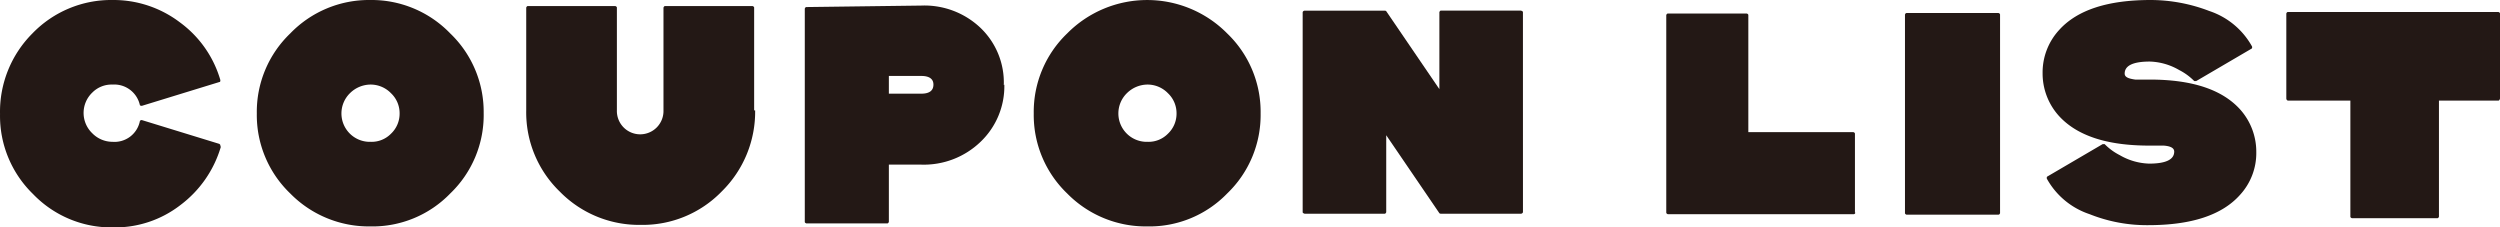 <svg xmlns="http://www.w3.org/2000/svg" width="318.705" height="28.99" viewBox="0 0 318.705 28.99">
  <g id="hd" transform="translate(-484.581 -1755.543)">
    <g id="h" transform="translate(484.571 1755.543)">
      <g id="COUPON" transform="translate(0.01)">
        <path id="パス_2016" data-name="パス 2016" d="M28.161,18.724A14.338,14.338,0,0,1,23,26.149a13.611,13.611,0,0,1-8.587,2.841,13.85,13.85,0,0,1-10.2-4.261,13.892,13.892,0,0,1-4.2-10.2A14.129,14.129,0,0,1,4.142,4.261,13.953,13.953,0,0,1,14.344,0a14,14,0,0,1,8.587,2.841A13.925,13.925,0,0,1,28.1,10.2c0,.129,0,.258-.129.258l-9.879,3.035s-.258,0-.258-.129a3.344,3.344,0,0,0-3.487-2.583,3.455,3.455,0,0,0-2.583,1.033,3.587,3.587,0,0,0,0,5.165,3.619,3.619,0,0,0,2.583,1.1A3.3,3.3,0,0,0,17.83,15.5c0-.129.129-.194.258-.194l9.879,3.035s.194.129.129.258Z" transform="translate(-0.01)" fill="#231815"/>
        <path id="パス_2017" data-name="パス 2017" d="M34.006,14.463a13.85,13.85,0,0,1-4.261,10.2,13.79,13.79,0,0,1-10.2,4.2,14.041,14.041,0,0,1-10.2-4.2,13.85,13.85,0,0,1-4.261-10.2,13.85,13.85,0,0,1,4.261-10.2A13.953,13.953,0,0,1,19.543,0a13.953,13.953,0,0,1,10.2,4.261,13.85,13.85,0,0,1,4.261,10.2Zm-10.718,0a3.512,3.512,0,0,0-1.1-2.583,3.619,3.619,0,0,0-2.583-1.1,3.767,3.767,0,0,0-2.647,1.1,3.618,3.618,0,0,0,2.647,6.2,3.455,3.455,0,0,0,2.583-1.033A3.512,3.512,0,0,0,23.288,14.463Z" transform="translate(27.655 0)" fill="#231815"/>
        <path id="パス_2018" data-name="パス 2018" d="M39.584,13.421a14.242,14.242,0,0,1-4.261,10.331,14.034,14.034,0,0,1-10.331,4.261,14.137,14.137,0,0,1-10.331-4.261A14.034,14.034,0,0,1,10.4,13.421V.314s.065-.194.194-.194h11.17s.194.065.194.194V13.421a2.971,2.971,0,1,0,5.94,0V.314s.065-.194.194-.194h11.17s.194.065.194.194V13.421Z" transform="translate(56.684 0.655)" fill="#231815"/>
        <path id="パス_2019" data-name="パス 2019" d="M41.339,10.182a9.79,9.79,0,0,1-3.035,7.3,10.425,10.425,0,0,1-7.554,2.905H26.618v7.3s-.065.194-.194.194H16.094s-.194-.065-.194-.194V.5S15.965.3,16.094.3L30.75.11A10.377,10.377,0,0,1,38.3,2.951a9.638,9.638,0,0,1,2.97,7.3Zm-9.039,0c0-.71-.517-1.1-1.55-1.1H26.618v2.26H30.75q1.55,0,1.55-1.162Z" transform="translate(86.696 0.6)" fill="#231815"/>
        <path id="パス_2020" data-name="パス 2020" d="M49.346,14.463a13.85,13.85,0,0,1-4.261,10.2,13.79,13.79,0,0,1-10.2,4.2,14.041,14.041,0,0,1-10.2-4.2,13.85,13.85,0,0,1-4.261-10.2,13.85,13.85,0,0,1,4.261-10.2,14.342,14.342,0,0,1,20.4,0,13.85,13.85,0,0,1,4.261,10.2Zm-10.718,0a3.512,3.512,0,0,0-1.1-2.583,3.619,3.619,0,0,0-2.583-1.1,3.767,3.767,0,0,0-2.647,1.1,3.618,3.618,0,0,0,2.647,6.2,3.455,3.455,0,0,0,2.583-1.033A3.512,3.512,0,0,0,38.628,14.463Z" transform="translate(111.36 0)" fill="#231815"/>
        <path id="パス_2021" data-name="パス 2021" d="M53.816,25.907a.288.288,0,0,1-.258.194h-10.2a.319.319,0,0,1-.194-.065l-6.779-9.943v9.814s-.065.194-.194.194h-10.2s-.258-.065-.258-.194V.4A.288.288,0,0,1,25.988.21h10.2a.319.319,0,0,1,.194.065l6.779,9.943V.4s.065-.194.194-.194h10.2s.258.065.258.194Z" transform="translate(140.334 1.146)" fill="#231815"/>
      </g>
    </g>
    <g id="LIST" transform="translate(697 1755.533)">
      <g id="LIST-2" data-name="LIST" transform="translate(0 0.01)">
        <path id="パス_2078" data-name="パス 2078" d="M24.115,25.671s-.064.191-.191.191H.191S0,25.8,0,25.671V.471S.064.28.191.28h10.08s.191.064.191.191V15.4h13.4s.191.064.191.191v10.08Z" transform="translate(0 1.443)" fill="#231815"/>
        <path id="パス_2079" data-name="パス 2079" d="M16.891,25.789s-.064.191-.191.191H4.961s-.191-.064-.191-.191V.461S4.834.27,4.961.27H16.7s.191.064.191.191Z" transform="translate(25.661 1.389)" fill="#231815"/>
        <path id="パス_2080" data-name="パス 2080" d="M34.761,19.4a7.877,7.877,0,0,1-2.105,5.487q-3.445,3.828-11.675,3.828a19.653,19.653,0,0,1-7.464-1.4,9.74,9.74,0,0,1-5.423-4.466.29.29,0,0,1,0-.319l7.081-4.147h.255a7.4,7.4,0,0,0,1.914,1.4,7.894,7.894,0,0,0,3.764,1.085c2.105,0,3.19-.51,3.19-1.531q0-.67-1.34-.766h-1.85c-5.423,0-9.251-1.276-11.547-3.828A8.075,8.075,0,0,1,7.52,9.324,7.989,7.989,0,0,1,9.625,3.838Q13.07.01,21.3.01a20.961,20.961,0,0,1,7.464,1.4,9.74,9.74,0,0,1,5.423,4.466.29.29,0,0,1,0,.319l-7.081,4.147h-.255a7.4,7.4,0,0,0-1.914-1.4,7.894,7.894,0,0,0-3.764-1.085c-2.105,0-3.19.51-3.19,1.531,0,.447.447.638,1.34.766h1.85c5.423,0,9.251,1.276,11.547,3.828A8.075,8.075,0,0,1,34.761,19.4Z" transform="translate(40.456 -0.01)" fill="#231815"/>
        <path id="パス_2081" data-name="パス 2081" d="M39.631,11.287s-.064.255-.191.255H31.848v14.8s-.064.191-.191.191H20.747s-.191-.064-.191-.191v-14.8H12.581a.284.284,0,0,1-.191-.255V.441s.064-.191.191-.191H39.44s.191.064.191.191V11.351Z" transform="translate(66.655 1.281)" fill="#231815"/>
      </g>
    </g>
  </g>
</svg>
